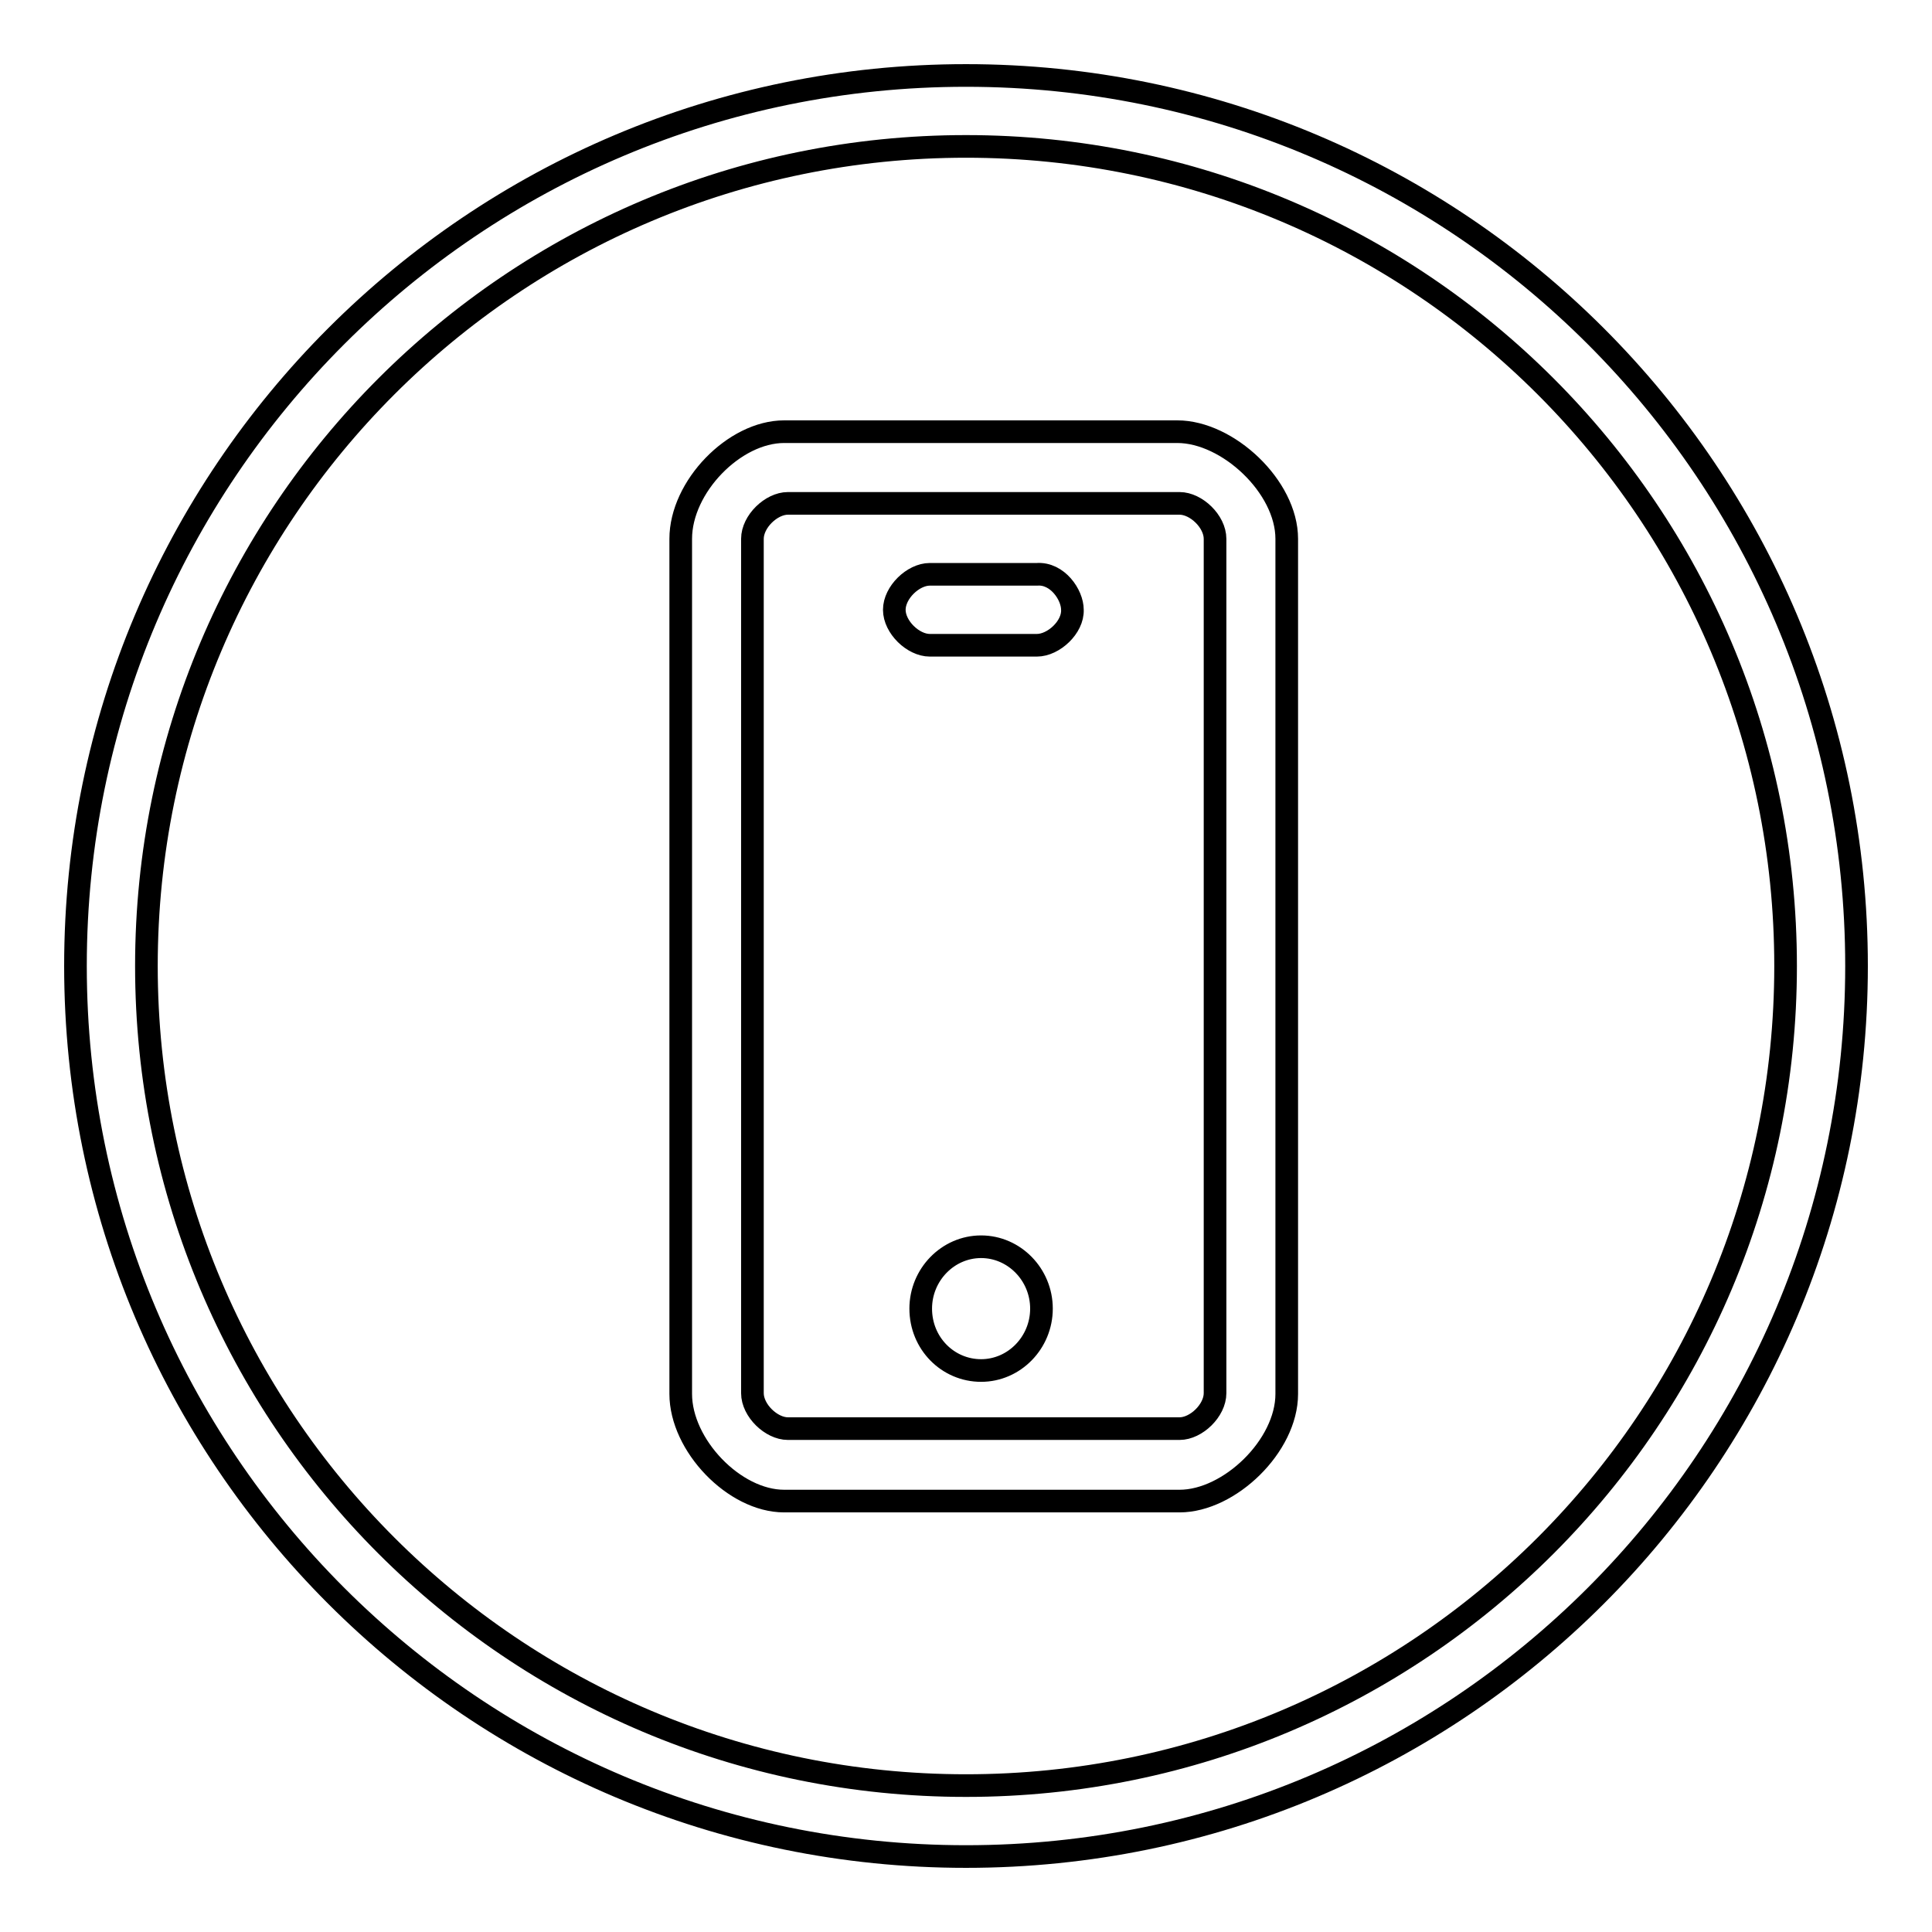 <?xml version="1.0" encoding="utf-8"?>
<!-- Svg Vector Icons : http://www.onlinewebfonts.com/icon -->
<!DOCTYPE svg PUBLIC "-//W3C//DTD SVG 1.1//EN" "http://www.w3.org/Graphics/SVG/1.1/DTD/svg11.dtd">
<svg version="1.1" xmlns="http://www.w3.org/2000/svg" xmlns:xlink="http://www.w3.org/1999/xlink" x="0px" y="0px" viewBox="0 0 256 256" enable-background="new 0 0 256 256" xml:space="preserve">
<g><g><path stroke-width="3" fill-opacity="0" stroke="#000000"  d="M130,165.2c-4.4,0-8,3.7-8,8.2c0,4.6,3.6,8.2,8,8.2c4.4,0,8-3.7,8-8.2C138,168.9,134.4,165.2,130,165.2z M128,10C62.8,10,10,62.8,10,128c0,65.2,52.8,118,118,118c65.2,0,118-52.8,118-118C246,62.8,193.2,10,128,10z M128,236.6C68,236.6,19.4,188,19.4,128C19.4,68,68,19.4,128,19.4c60,0,108.6,48.6,108.6,108.6C236.6,188,188,236.6,128,236.6z M156,57.2h-52.1c-6.6,0-13.7,7.3-13.7,14.2v113.3c0,6.8,7.1,14.2,13.7,14.2h52.4c6.6,0,14.2-7.3,14.2-14.2V71.4C170.5,64.5,162.7,57.2,156,57.2z M161,184.6c0,2.3-2.5,4.7-4.7,4.7h-51.9c-2.2,0-4.7-2.4-4.7-4.7V71.4c0-2.3,2.5-4.7,4.7-4.7h51.9c2.2,0,4.7,2.4,4.7,4.7V184.6L161,184.6z M137.4,76.1h-14.2c-2.2,0-4.7,2.4-4.7,4.7c0,2.3,2.5,4.7,4.7,4.7h14.2c2.2,0,4.8-2.4,4.7-4.7C142.1,78.8,140.1,75.9,137.4,76.1z"/></g></g>
</svg>